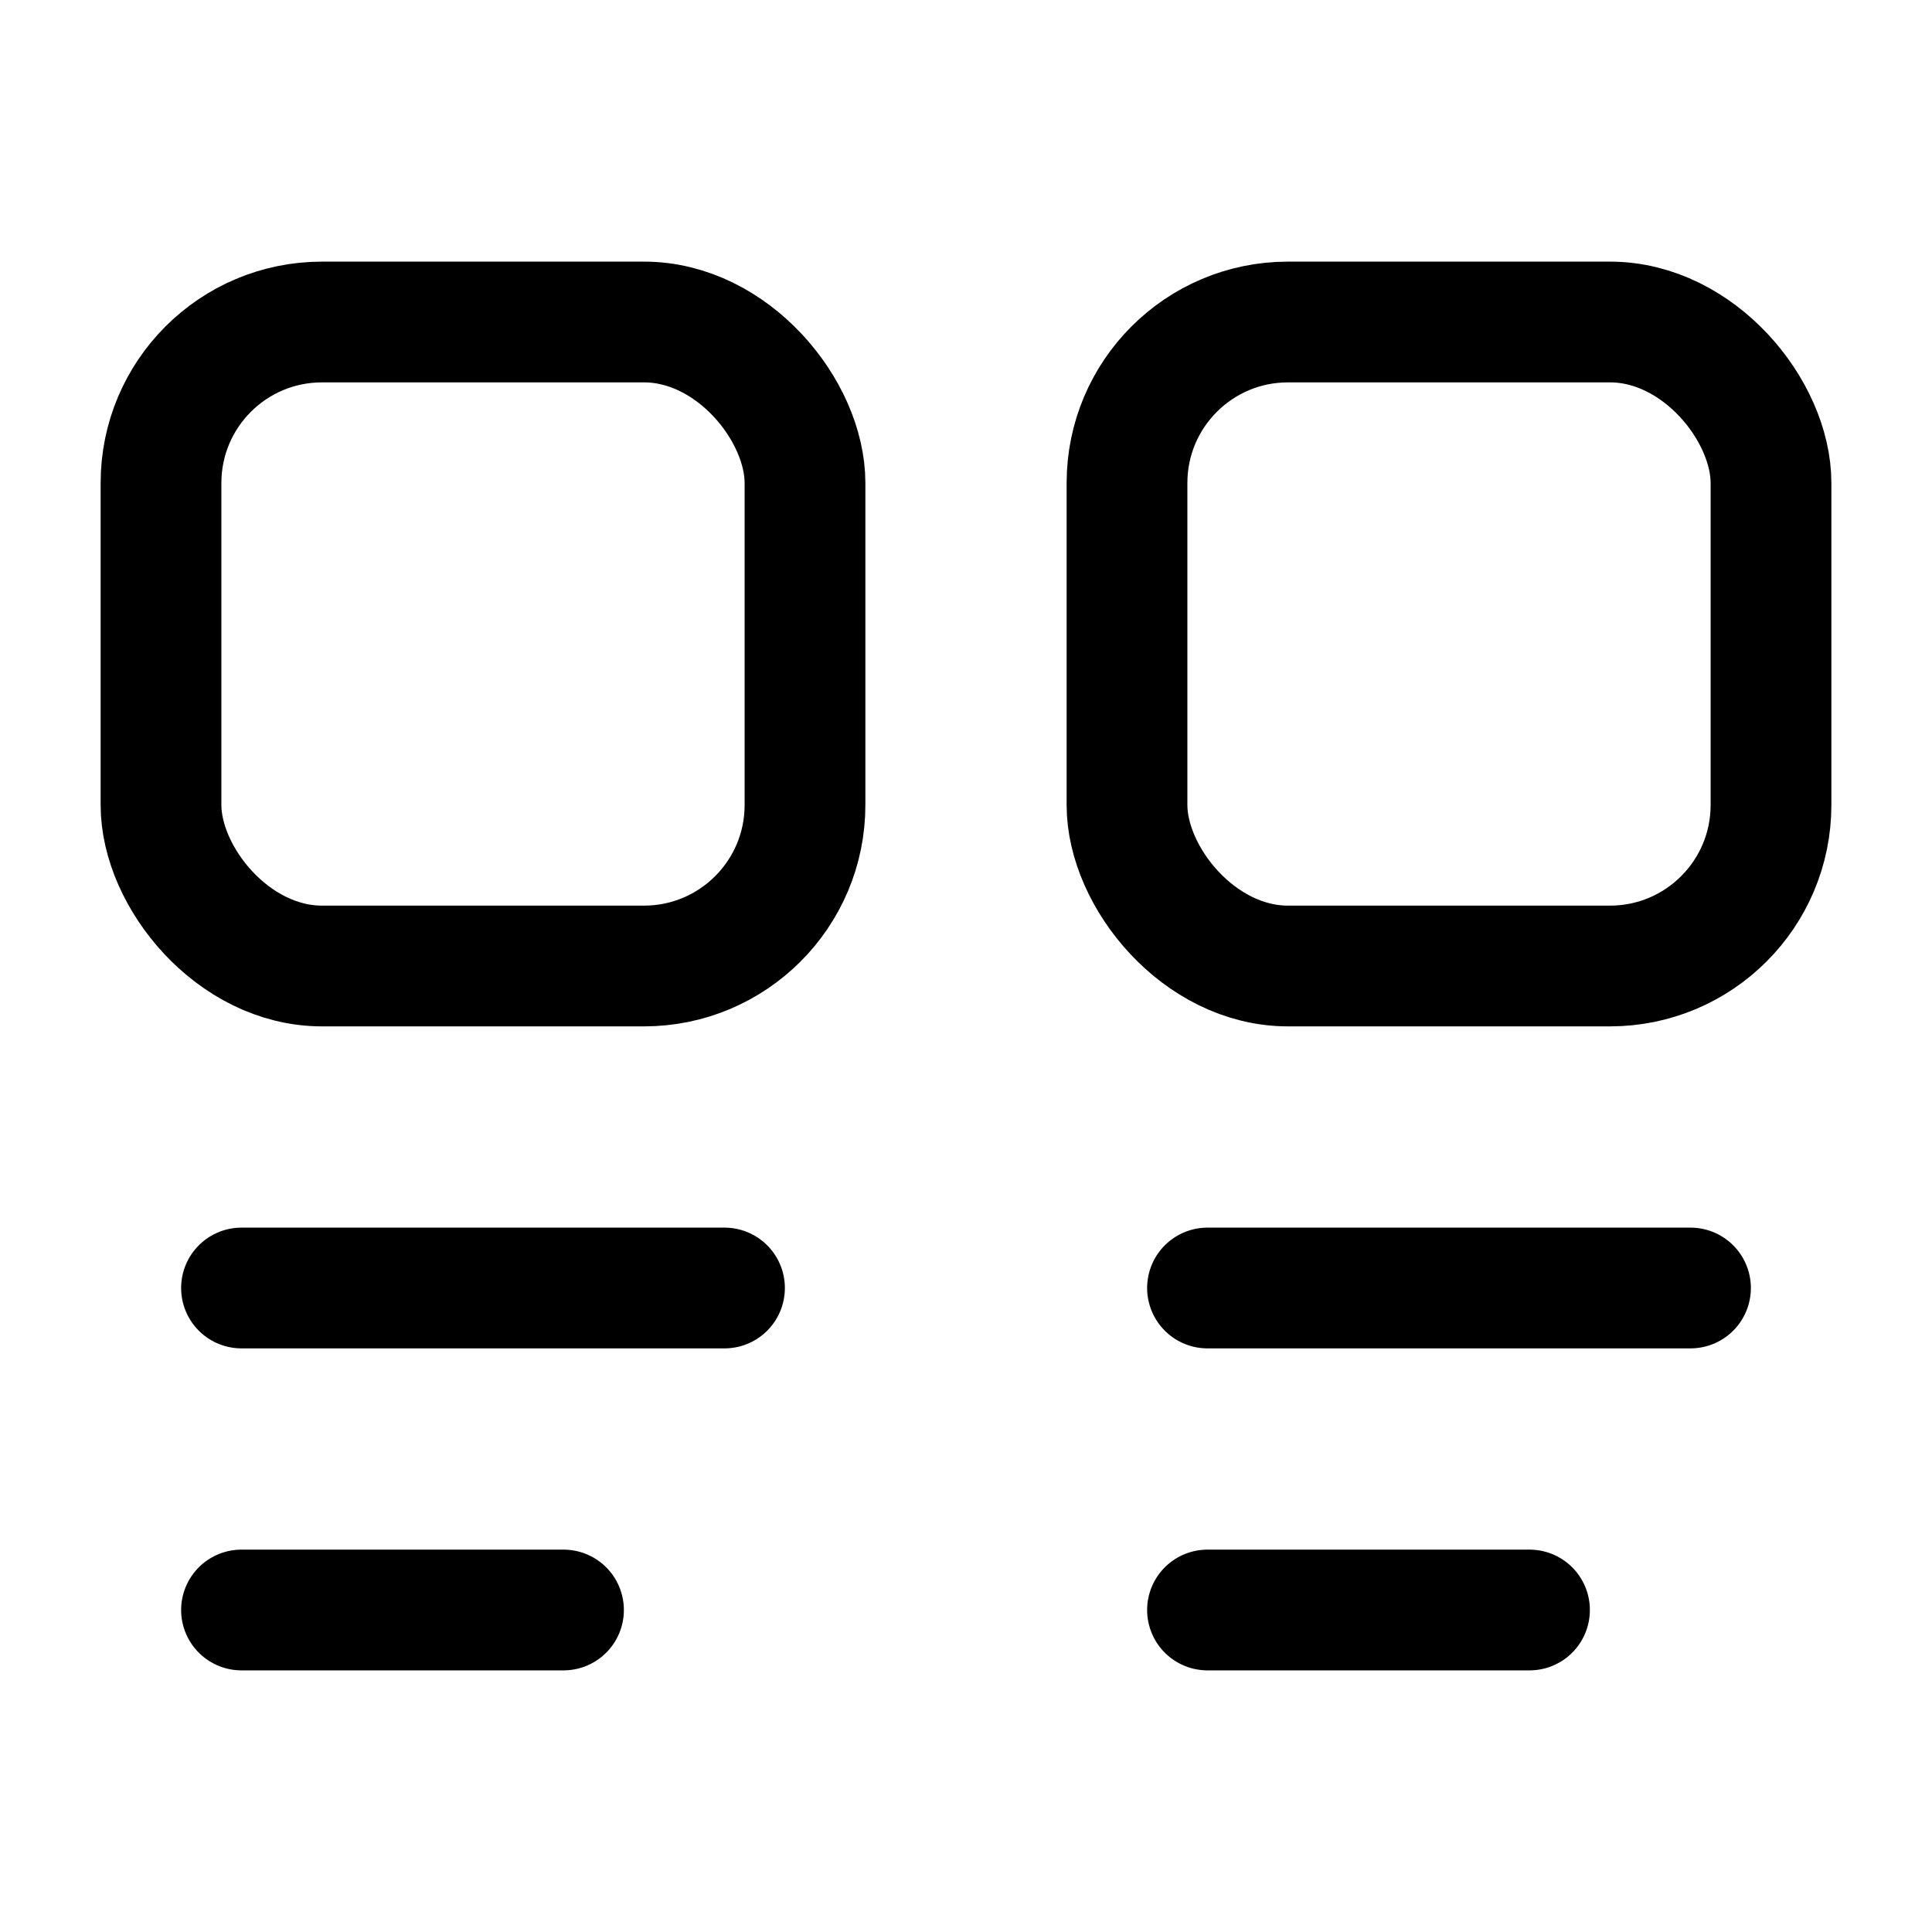 <?xml version="1.0" encoding="utf-8"?><!-- Uploaded to: SVG Repo, www.svgrepo.com, Generator: SVG Repo Mixer Tools -->
<svg width="800px" height="800px" viewBox="0 0 24 24" xmlns="http://www.w3.org/2000/svg">
<defs>
<style>.cls-1{fill:none;stroke:#000000;stroke-linecap:round;stroke-linejoin:round;stroke-width:1.5px;}</style>
</defs>
<g id="ic-layout-image-thumbnail">
<rect class="cls-1" x="2" y="4" width="8" height="8" rx="2"/>
<line class="cls-1" x1="7" y1="20" x2="3" y2="20"/>
<line class="cls-1" x1="9" y1="16" x2="3" y2="16"/>
<rect class="cls-1" x="14" y="4" width="8" height="8" rx="2"/>
<line class="cls-1" x1="19" y1="20" x2="15" y2="20"/>
<line class="cls-1" x1="21" y1="16" x2="15" y2="16"/>
</g>
</svg>